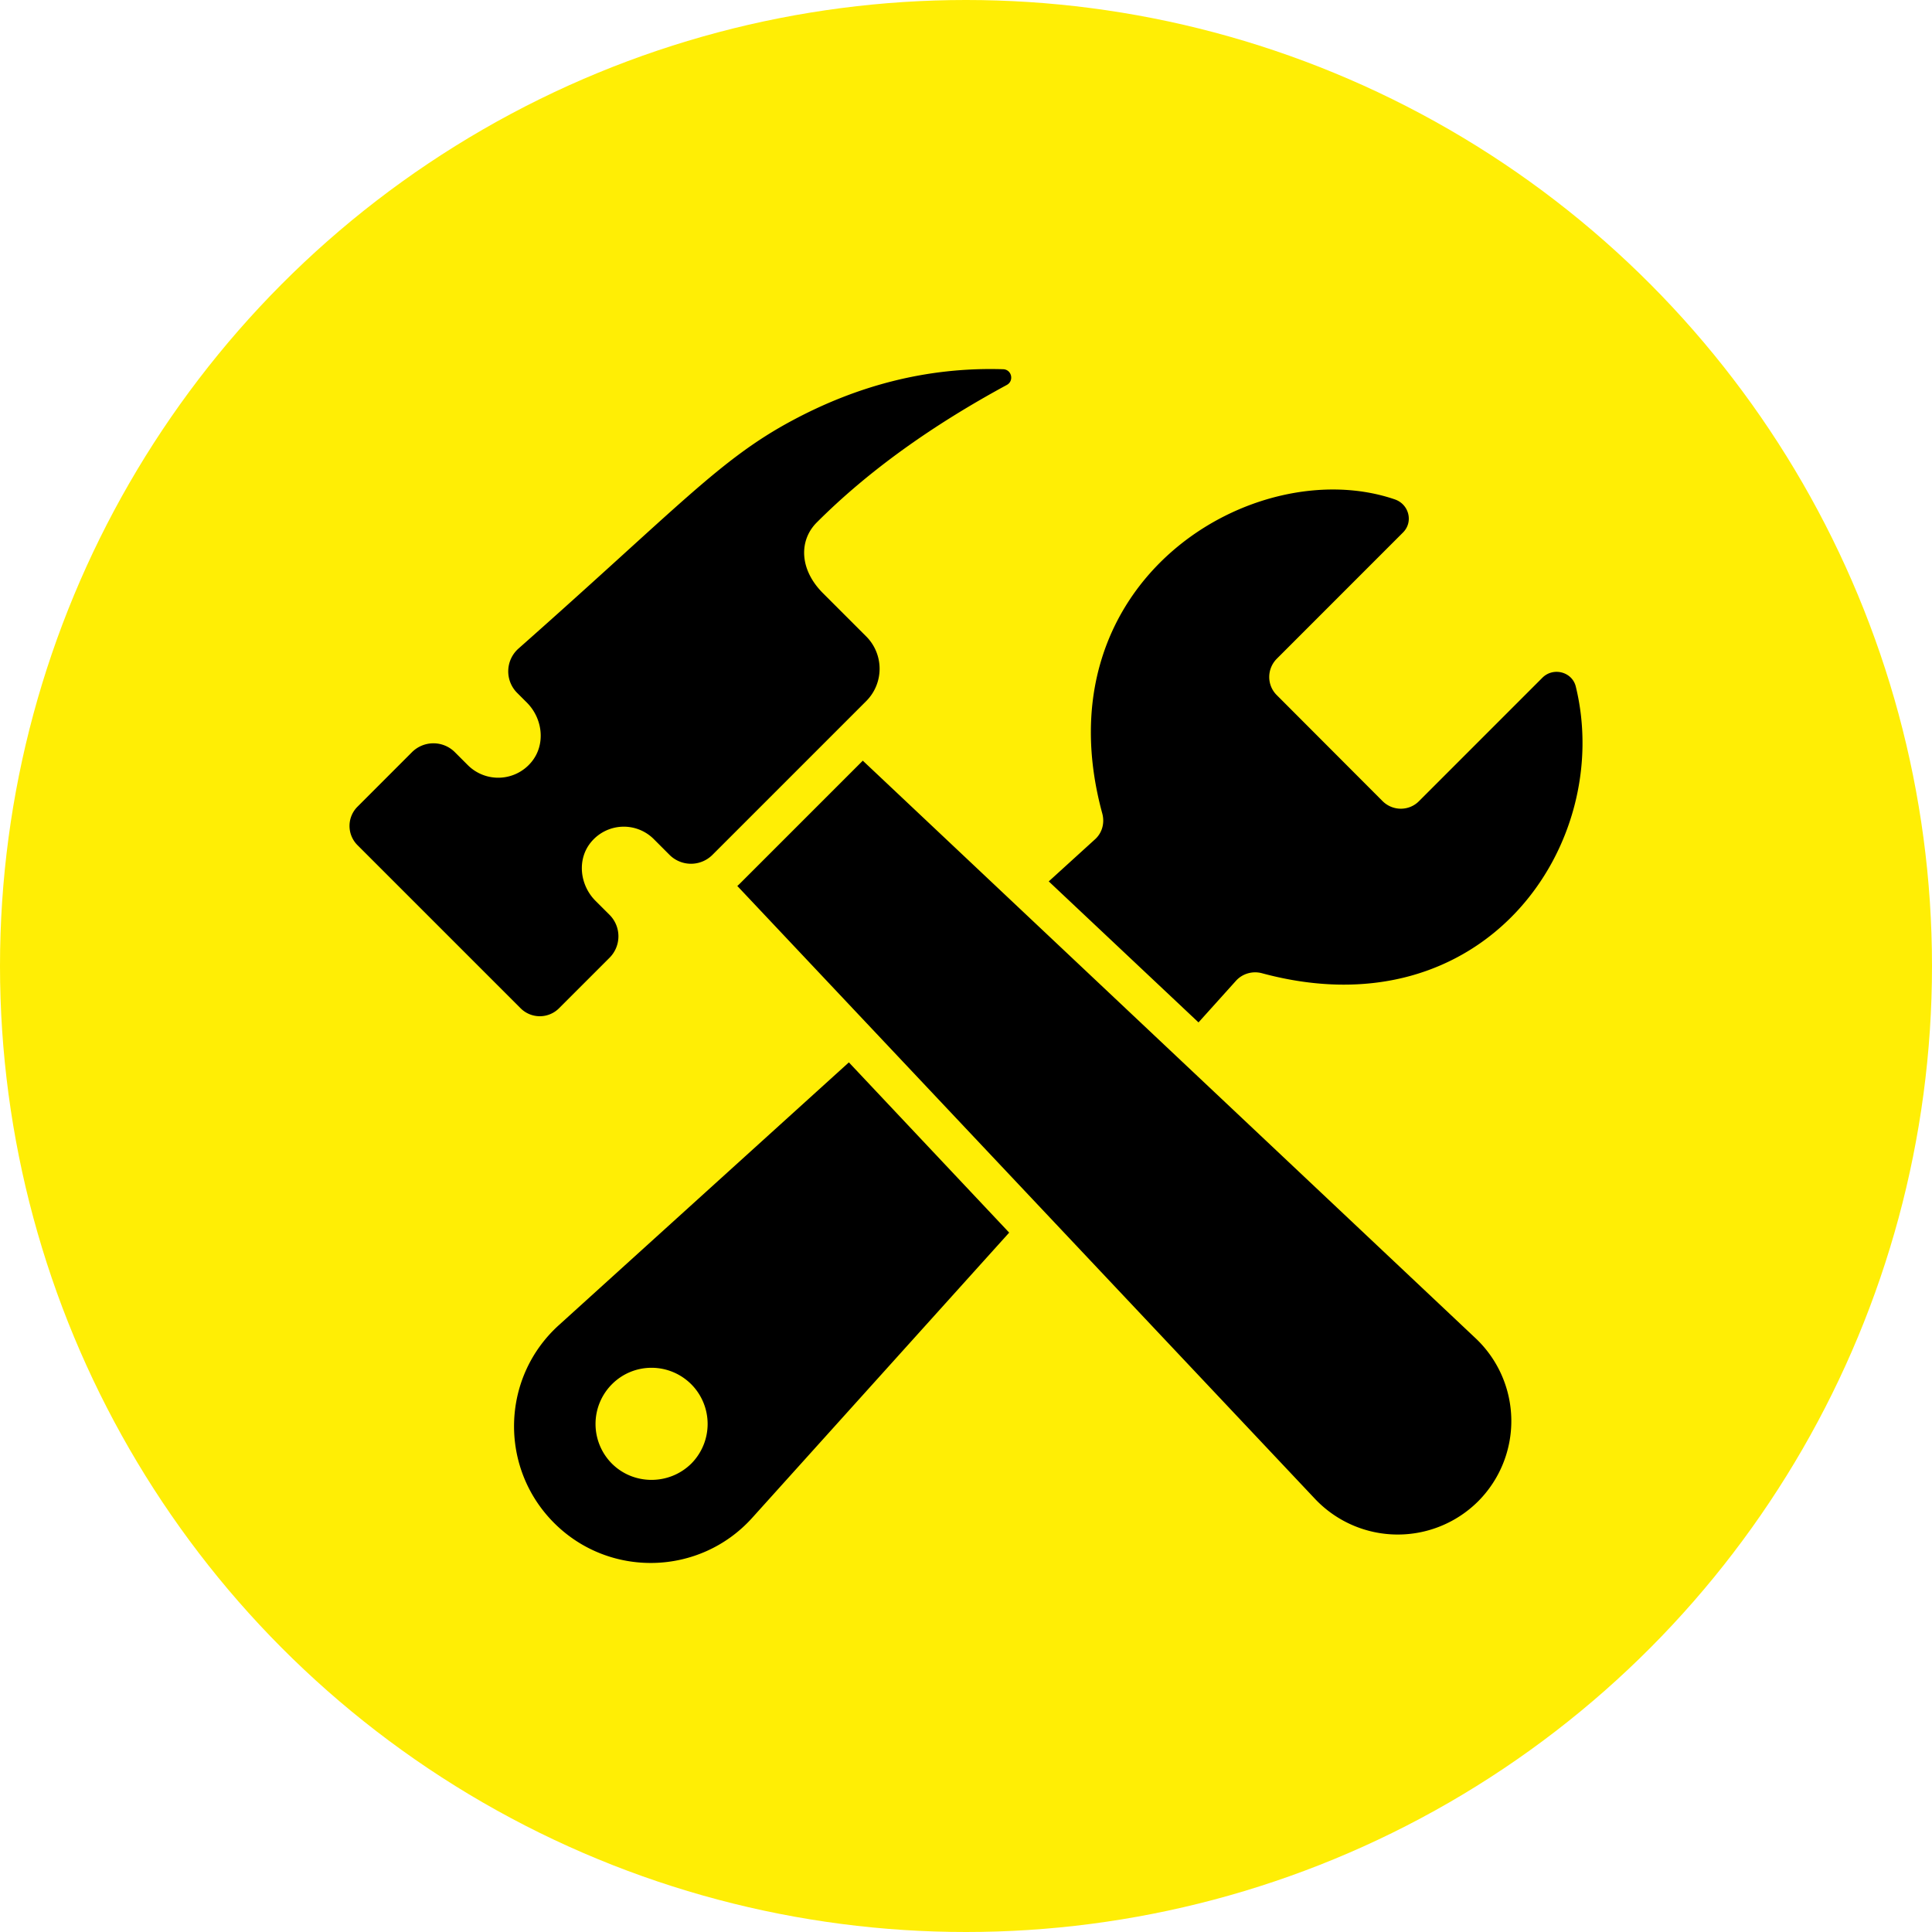 <svg xmlns="http://www.w3.org/2000/svg" version="1.1" xmlns:xlink="http://www.w3.org/1999/xlink" width="512" height="512" x="0" y="0" viewBox="0 0 68 68" style="enable-background:new 0 0 512 512" xml:space="preserve" class=""><circle r="34" cx="34" cy="34" fill="#ffee05" shape="circle"></circle><g transform="matrix(0.7,0,0,0.7,10.2,10.2)"><path d="M13.531 52.056c-2.91 2.63-3.02 7.17-.24 9.95 2.78 2.78 7.33 2.66 9.96-.26l12.92-14.34-8.06-8.56zm6.66 6.96c-1.1 1.09-2.89 1.1-3.99.01a2.828 2.828 0 0 1 0-4c1.1-1.1 2.88-1.1 3.99.01a2.83 2.83 0 0 1 0 3.98zM47.581 34.736c.33-.36.84-.5 1.31-.37 11.173 3.013 17.705-6.496 15.77-14.416-.183-.747-1.135-.989-1.679-.445l-6.21 6.211c-.5.5-1.31.5-1.82 0l-5.33-5.34c-.5-.5-.5-1.31 0-1.82l6.35-6.352c.534-.533.302-1.422-.412-1.666-7.01-2.4-17.901 4.062-14.709 15.788.13.48 0 .98-.37 1.31l-2.32 2.11 7.53 7.09zM28.811 23.676l-6.15 6.15c-.05.05-.1.1-.16.15l29.05 30.82a5.725 5.725 0 0 0 8.2.12 5.718 5.718 0 0 0-.13-8.2zM13.536 36.126l2.54-2.54a1.526 1.526 0 0 0 0-2.159l-.705-.704c-.789-.79-.94-2.076-.233-2.94a2.133 2.133 0 0 1 3.164-.163l.79.791a1.526 1.526 0 0 0 2.16 0l7.73-7.73a2.3 2.3 0 0 0 0-3.253l-2.175-2.175c-1.196-1.196-1.209-2.656-.312-3.553 2.617-2.62 5.842-4.903 9.557-6.916.377-.205.245-.777-.184-.79-3.836-.118-7.357.832-10.636 2.595-3.626 1.95-5.664 4.312-13.732 11.449a1.531 1.531 0 0 0-.072 2.226l.493.493c.799.8.952 2.103.236 2.978a2.162 2.162 0 0 1-3.206.165l-.65-.65a1.526 1.526 0 0 0-2.159 0l-2.74 2.742a1.365 1.365 0 0 0 0 1.93l8.204 8.204a1.365 1.365 0 0 0 1.93 0z" fill="#000000" opacity="1" data-original="#000000" class=""></path></g></svg>